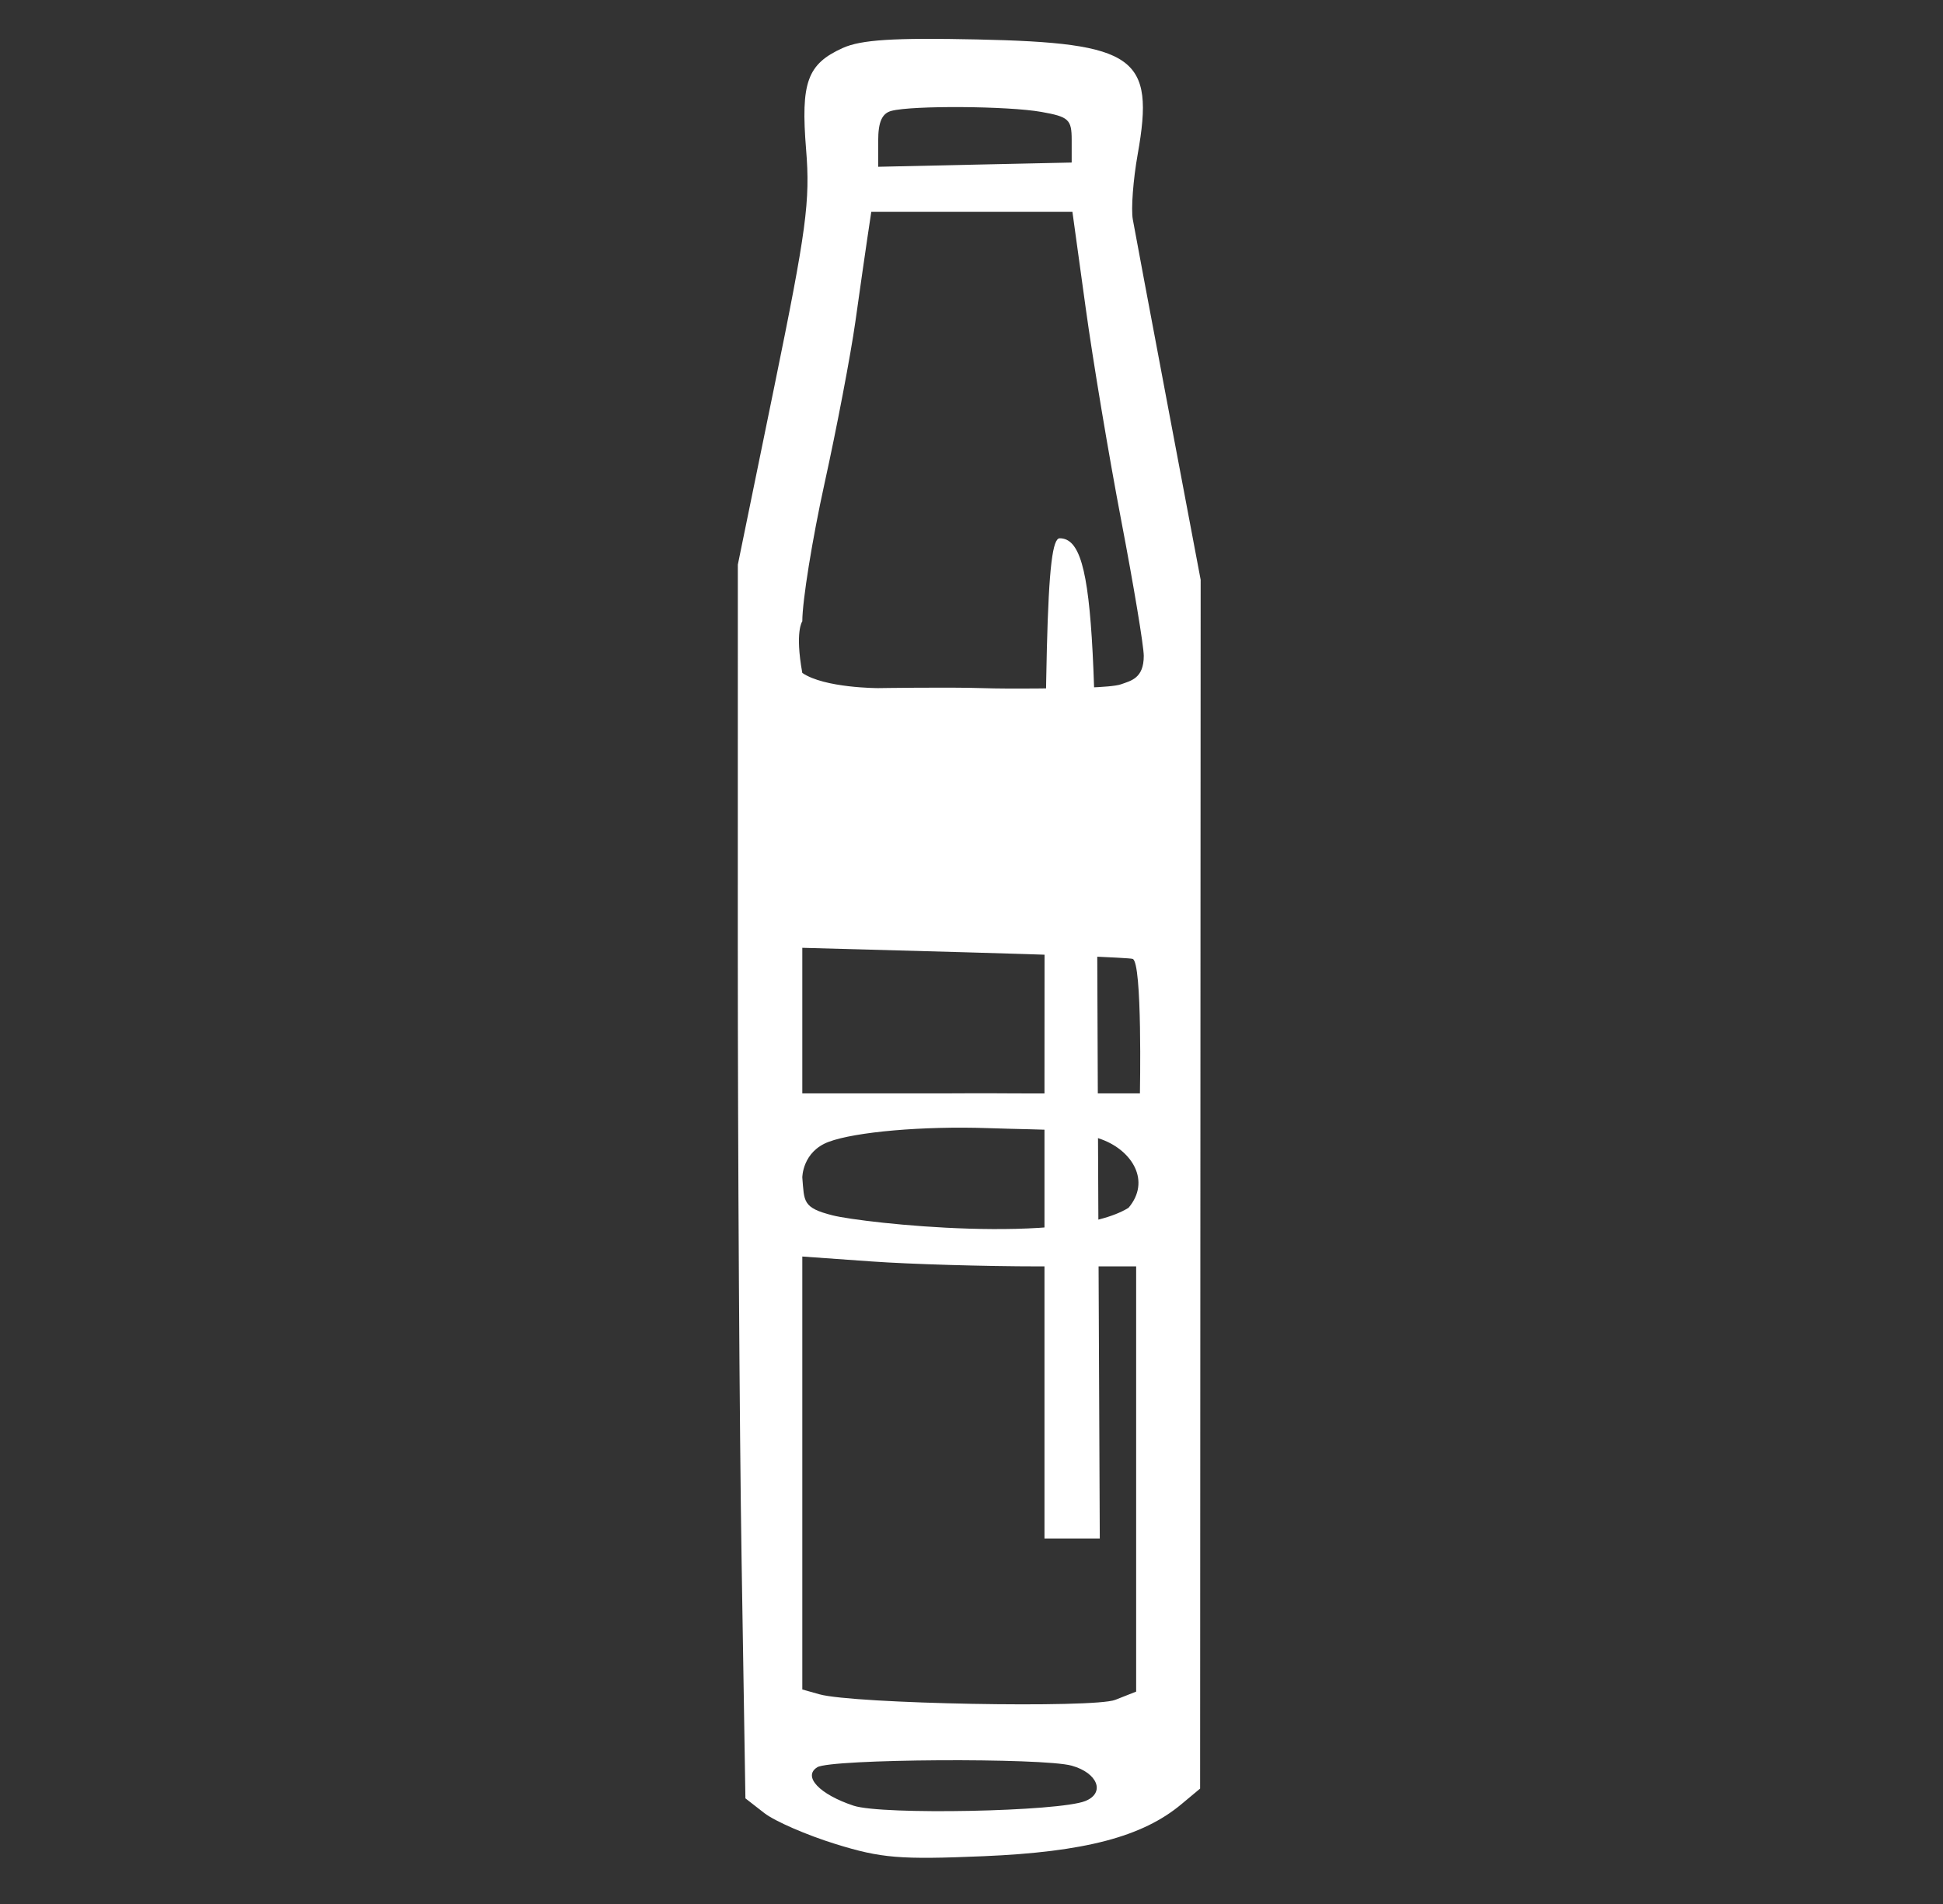 <svg width="50" height="49" viewBox="0 0 50 49" fill="none" xmlns="http://www.w3.org/2000/svg">
<rect x="0" y="0" width="50" height="49" fill="#333333" stroke="none"/>
<path fill-rule="evenodd" clip-rule="evenodd" d="M21.687 1.235C20.772 1.649 20.603 2.119 20.744 3.852C20.852 5.171 20.752 5.915 19.927 9.942L18.987 14.531L18.986 24.293C18.986 29.662 19.03 36.806 19.084 40.168L19.182 46.281L19.67 46.661C19.939 46.87 20.763 47.228 21.503 47.457C22.677 47.821 23.158 47.861 25.31 47.77C27.914 47.66 29.401 47.269 30.401 46.432L30.883 46.03L30.89 30.476L30.897 14.921L30.067 10.528C29.611 8.112 29.199 5.916 29.151 5.647C29.103 5.379 29.16 4.623 29.277 3.968C29.724 1.46 29.223 1.102 25.137 1.015C22.991 0.969 22.156 1.023 21.687 1.235ZM22.941 2.853C22.698 2.916 22.599 3.139 22.599 3.617V4.292L25.088 4.237L27.578 4.183V3.6C27.578 3.074 27.502 3.005 26.797 2.88C25.942 2.728 23.484 2.711 22.941 2.853ZM22.326 6.086C22.274 6.436 22.131 7.424 22.011 8.283C21.889 9.142 21.533 11.012 21.218 12.44C20.904 13.867 20.646 15.464 20.646 15.989C20.646 15.989 20.451 16.244 20.646 17.318C21.218 17.709 22.598 17.709 22.598 17.709C22.598 17.709 24.422 17.681 25.267 17.709C26.113 17.736 27.382 17.709 27.382 17.709C27.382 17.709 28.588 17.704 28.846 17.611C29.104 17.518 29.433 17.459 29.433 16.879C29.433 16.626 29.172 15.06 28.854 13.399C28.536 11.737 28.123 9.27 27.937 7.915L27.597 5.452H25.009H22.421L22.326 6.086ZM20.646 26.123V28.139C20.646 28.139 21.036 28.139 21.427 28.139C21.817 28.139 24.258 28.139 24.258 28.139C24.258 28.139 25.369 28.132 26.113 28.139C26.685 28.144 27.577 28.139 27.577 28.139H28.553H29.334C29.334 28.139 29.401 24.752 29.146 24.677C29.035 24.645 27.077 24.568 24.795 24.506L20.646 24.392V26.123ZM20.646 30.302C20.699 30.922 20.645 31.081 21.427 31.278C22.208 31.475 27.472 32.057 29.041 31.083C29.62 30.398 29.139 29.618 28.358 29.326C27.577 29.033 27.114 29.09 25.429 29.033C23.745 28.975 22.013 29.13 21.329 29.384C20.646 29.637 20.646 30.302 20.646 30.302ZM20.646 37.908V43.479L21.086 43.603C21.957 43.849 28.145 43.965 28.7 43.746L29.237 43.534V38.062V32.591H26.729C25.349 32.591 23.417 32.534 22.434 32.464L20.646 32.337V37.908ZM21.032 45.48C20.65 45.716 21.087 46.179 21.966 46.47C22.704 46.713 27.253 46.622 27.929 46.35C28.448 46.141 28.249 45.626 27.578 45.44C26.828 45.232 21.379 45.265 21.032 45.48Z" fill="#ffffff"/>
<path d="M26.878 39.594V27.894C26.878 16.749 26.911 13.853 27.27 13.853C28.272 13.853 28.2 16.903 28.251 28.249L28.301 39.594H27.564H26.878Z" fill="#ffffff"/>
</svg>
